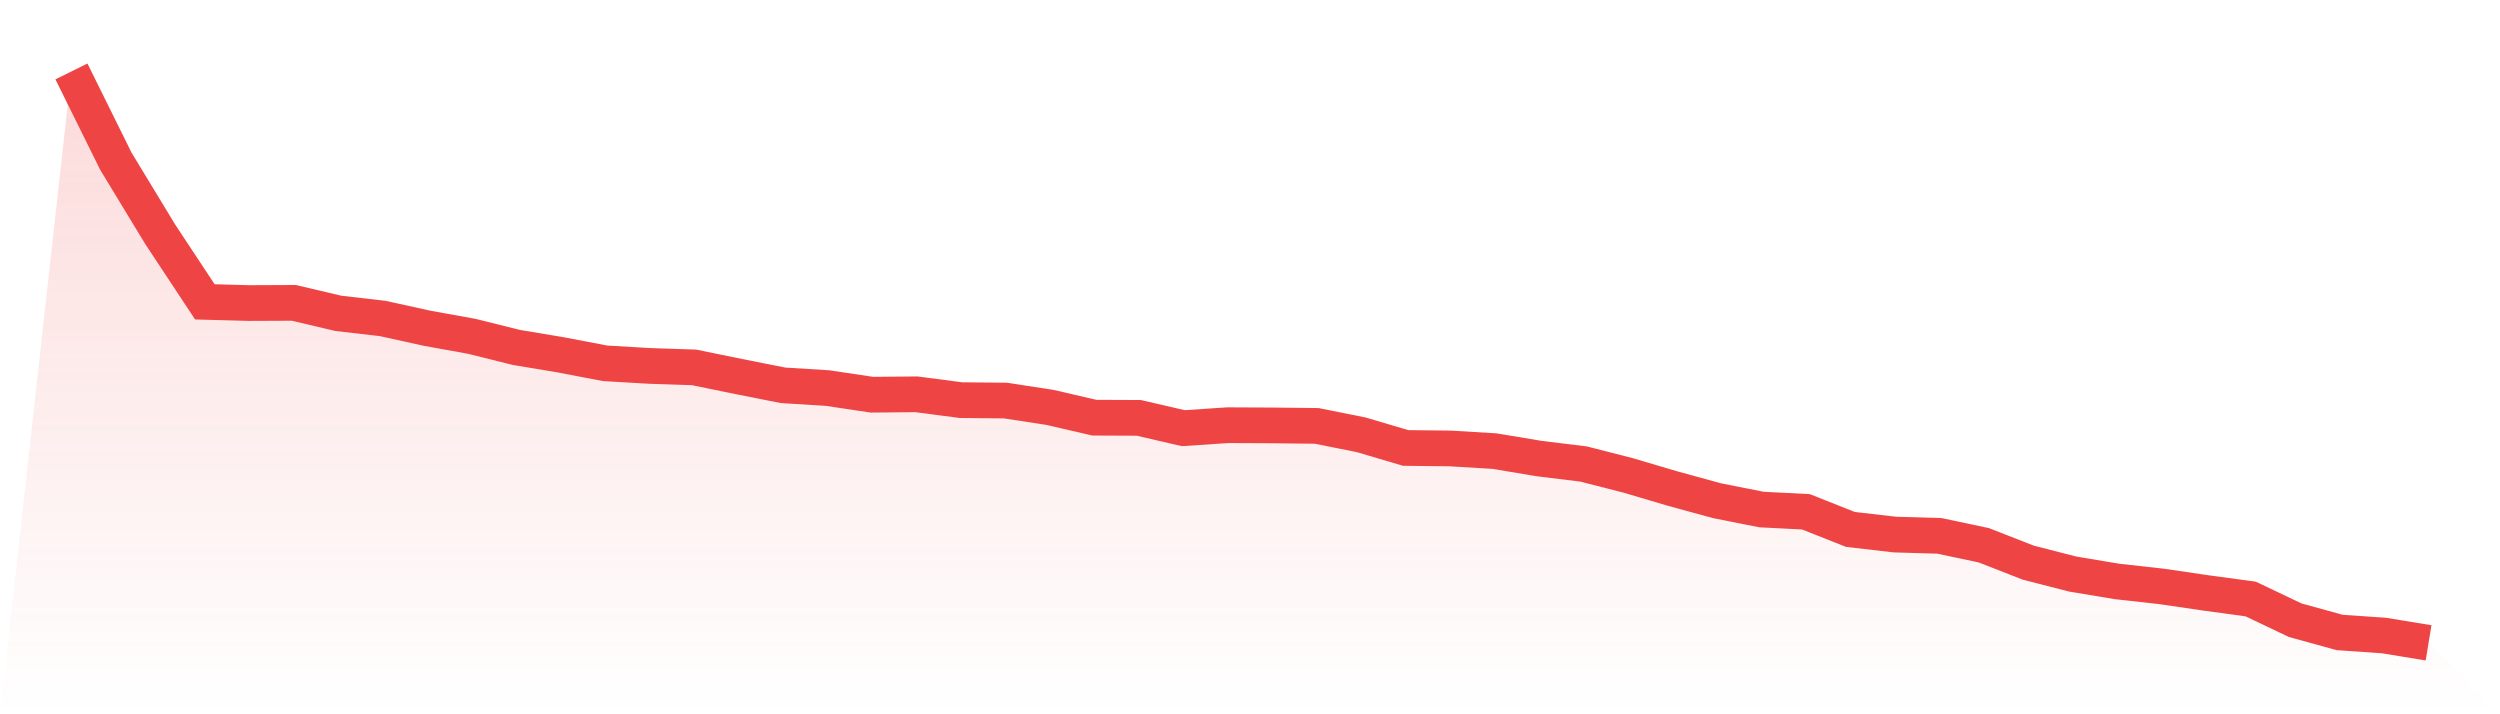 <svg viewBox="0 0 140 40" xmlns="http://www.w3.org/2000/svg">
<defs>
<linearGradient id="gradient" x1="0" x2="0" y1="0" y2="1">
<stop offset="0%" stop-color="#ef4444" stop-opacity="0.2"/>
<stop offset="100%" stop-color="#ef4444" stop-opacity="0"/>
</linearGradient>
</defs>
<path d="M4,4 L4,4 L6.491,9.033 L8.981,13.135 L11.472,16.904 L13.962,16.971 L16.453,16.96 L18.943,17.547 L21.434,17.835 L23.925,18.384 L26.415,18.833 L28.906,19.454 L31.396,19.87 L33.887,20.346 L36.377,20.491 L38.868,20.574 L41.358,21.084 L43.849,21.577 L46.34,21.732 L48.83,22.104 L51.321,22.081 L53.811,22.408 L56.302,22.431 L58.792,22.813 L61.283,23.39 L63.774,23.401 L66.264,23.977 L68.755,23.811 L71.245,23.822 L73.736,23.85 L76.226,24.349 L78.717,25.086 L81.208,25.113 L83.698,25.263 L86.189,25.679 L88.679,25.984 L91.17,26.621 L93.66,27.358 L96.151,28.04 L98.642,28.534 L101.132,28.661 L103.623,29.648 L106.113,29.936 L108.604,30.008 L111.094,30.535 L113.585,31.51 L116.075,32.148 L118.566,32.563 L121.057,32.84 L123.547,33.206 L126.038,33.544 L128.528,34.731 L131.019,35.418 L133.509,35.59 L136,36 L140,40 L0,40 z" fill="url(#gradient)"/>
<path d="M4,4 L4,4 L6.491,9.033 L8.981,13.135 L11.472,16.904 L13.962,16.971 L16.453,16.96 L18.943,17.547 L21.434,17.835 L23.925,18.384 L26.415,18.833 L28.906,19.454 L31.396,19.87 L33.887,20.346 L36.377,20.491 L38.868,20.574 L41.358,21.084 L43.849,21.577 L46.34,21.732 L48.83,22.104 L51.321,22.081 L53.811,22.408 L56.302,22.431 L58.792,22.813 L61.283,23.39 L63.774,23.401 L66.264,23.977 L68.755,23.811 L71.245,23.822 L73.736,23.85 L76.226,24.349 L78.717,25.086 L81.208,25.113 L83.698,25.263 L86.189,25.679 L88.679,25.984 L91.17,26.621 L93.66,27.358 L96.151,28.04 L98.642,28.534 L101.132,28.661 L103.623,29.648 L106.113,29.936 L108.604,30.008 L111.094,30.535 L113.585,31.51 L116.075,32.148 L118.566,32.563 L121.057,32.84 L123.547,33.206 L126.038,33.544 L128.528,34.731 L131.019,35.418 L133.509,35.59 L136,36" fill="none" stroke="#ef4444" stroke-width="2"/>
</svg>